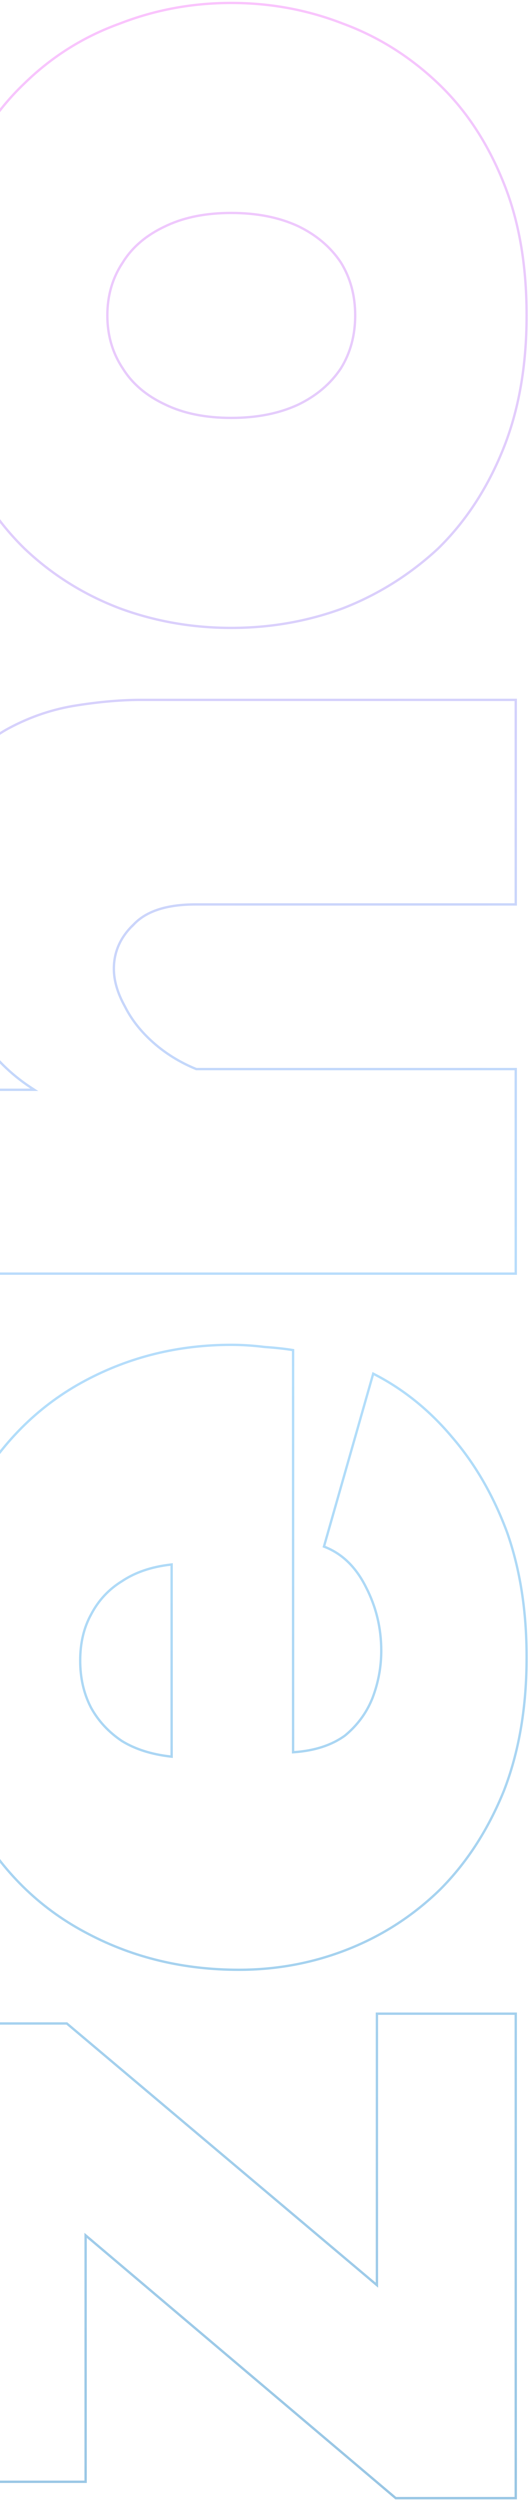 <svg width="223" height="1052" viewBox="0 0 223 1052" fill="none" xmlns="http://www.w3.org/2000/svg">
<path d="M-27.008 697.413C-27.008 668.758 -21.222 644.714 -9.679 625.255C1.877 605.774 17.074 591.021 35.914 580.984C54.764 570.941 75.288 565.919 97.492 565.919C102.049 565.919 106.759 566.223 111.624 566.832L111.639 566.834L111.653 566.835C116.046 567.128 120.01 567.564 123.549 568.137L123.549 737.365L124.085 737.327C132.7 736.711 139.817 734.397 145.404 730.358L145.417 730.349L145.43 730.34C150.518 726.145 154.305 721.075 156.786 715.134L157.022 714.556L157.025 714.549C159.489 708.077 160.721 701.447 160.721 694.663C160.721 685.113 158.566 676.173 154.255 667.851L154.254 667.852C150.016 659.371 144.121 653.675 136.561 650.818L157.33 578.056C169.864 584.422 180.927 593.299 190.517 604.697L190.517 604.698L190.52 604.703C200.244 615.956 207.998 629.344 213.779 644.874C219.252 660.394 221.992 677.905 221.992 697.413C221.992 717.788 218.992 736 213 752.057L212.411 753.604C205.927 769.532 197.307 783.02 186.556 794.076L185.509 795.138C174.263 806.09 161.347 814.454 146.759 820.234C132.167 826.016 116.814 828.907 100.697 828.907C77.574 828.907 56.439 823.883 37.285 813.841L37.282 813.839C17.832 803.8 2.333 789.048 -9.221 769.571L-9.224 769.566C-21.07 750.108 -27.008 726.065 -27.008 697.413ZM-27.008 132.734C-27.008 111.091 -23.658 92.216 -16.973 76.096L-16.972 76.092C-10.28 59.651 -1.16 45.963 10.382 35.018L10.387 35.013C21.935 23.758 35.306 15.394 50.501 9.919L50.512 9.914C65.41 4.132 81.069 1.24 97.492 1.24C113.916 1.24 129.575 4.132 144.473 9.914L144.48 9.918C159.372 15.393 172.746 23.758 184.602 35.017L184.602 35.018C196.145 45.963 205.264 59.651 211.956 76.091L211.957 76.095C218.642 92.216 221.992 111.091 221.992 132.734C221.992 154.07 218.643 172.948 211.956 189.377C205.265 205.816 196.146 219.657 184.603 230.909C173.115 241.522 160.203 249.705 145.864 255.463L144.473 256.012C129.575 261.489 113.916 264.228 97.492 264.228C81.066 264.228 65.404 261.488 50.504 256.01L50.503 256.01C35.303 250.228 21.931 241.861 10.382 230.909L10.381 230.91C-1.162 219.658 -10.28 205.816 -16.972 189.377C-23.659 172.948 -27.008 154.07 -27.008 132.734ZM-27.008 367.344C-27.008 350.897 -24.116 337.858 -18.378 328.185C-12.62 318.479 -5.206 311.213 3.863 306.372C12.972 301.509 22.533 298.32 32.549 296.801L32.551 296.801C42.298 295.276 51.277 294.514 59.488 294.514L217.413 294.514L217.413 380.594L82.382 380.594C70.431 380.595 61.725 383.35 56.397 388.981L56.397 388.98C50.812 394.261 48 400.5 48 407.677C48 412.671 49.559 417.949 52.641 423.502C55.42 429.058 59.427 434.143 64.652 438.758C69.885 443.379 75.886 447.075 82.65 449.845L82.742 449.883L217.413 449.883L217.413 535.962L-22.429 535.962L-22.429 458.591L14.459 458.591L13.059 457.673C4.54 452.085 -2.556 445.075 -8.23 436.638L-8.774 435.818L-8.781 435.808C-14.85 427 -19.406 416.819 -22.445 405.258C-25.485 393.694 -27.008 381.057 -27.008 367.344ZM-22.429 851.499L28.17 851.499L158.067 960.918L158.89 961.611L158.89 847.374L217.413 847.374L217.413 1051.24L166.813 1051.24L36.918 941.363L36.095 940.667L36.095 1044.36L-22.429 1044.36L-22.429 851.499ZM45.252 132.734C45.252 141.075 47.414 148.506 51.746 155.01C55.773 161.514 61.801 166.61 69.803 170.308C77.517 174.015 86.752 175.857 97.492 175.857C108.232 175.857 117.617 174.014 125.632 170.311L125.639 170.308C133.343 166.607 139.368 161.509 143.696 155.01L143.7 155.004L143.705 154.996C147.727 148.493 149.732 141.068 149.732 132.734C149.732 124.401 147.727 116.975 143.705 110.472L143.7 110.465L143.696 110.458C139.368 103.959 133.343 98.861 125.639 95.16L125.632 95.157C117.617 91.454 108.232 89.611 97.492 89.611C87.088 89.611 78.096 91.341 70.531 94.818L69.803 95.16C61.801 98.858 55.773 103.955 51.746 110.459L51.746 110.458C47.414 116.962 45.252 124.393 45.252 132.734ZM33.806 698.788C33.806 705.961 35.252 712.427 38.156 718.175L38.441 718.728L38.447 718.738C41.54 724.311 45.87 728.952 51.427 732.661L51.435 732.667L51.443 732.672C57.013 736.078 63.802 738.235 71.794 739.158L72.352 739.222L72.352 658.354L71.794 658.418C63.795 659.342 57 661.655 51.427 665.374C45.862 668.782 41.532 673.429 38.441 679.306L38.441 679.307C35.345 684.89 33.806 691.389 33.806 698.788Z" stroke="url(#paint0_linear_310_337)" stroke-opacity="0.4"/>
<defs>
<linearGradient id="paint0_linear_310_337" x1="55.441" y1="1062.8" x2="-88.418" y2="17.514" gradientUnits="userSpaceOnUse">
<stop stop-color="#0071BC"/>
<stop offset="0.443" stop-color="#40ACF4"/>
<stop offset="1" stop-color="#F56BFA"/>
</linearGradient>
</defs>
</svg>
